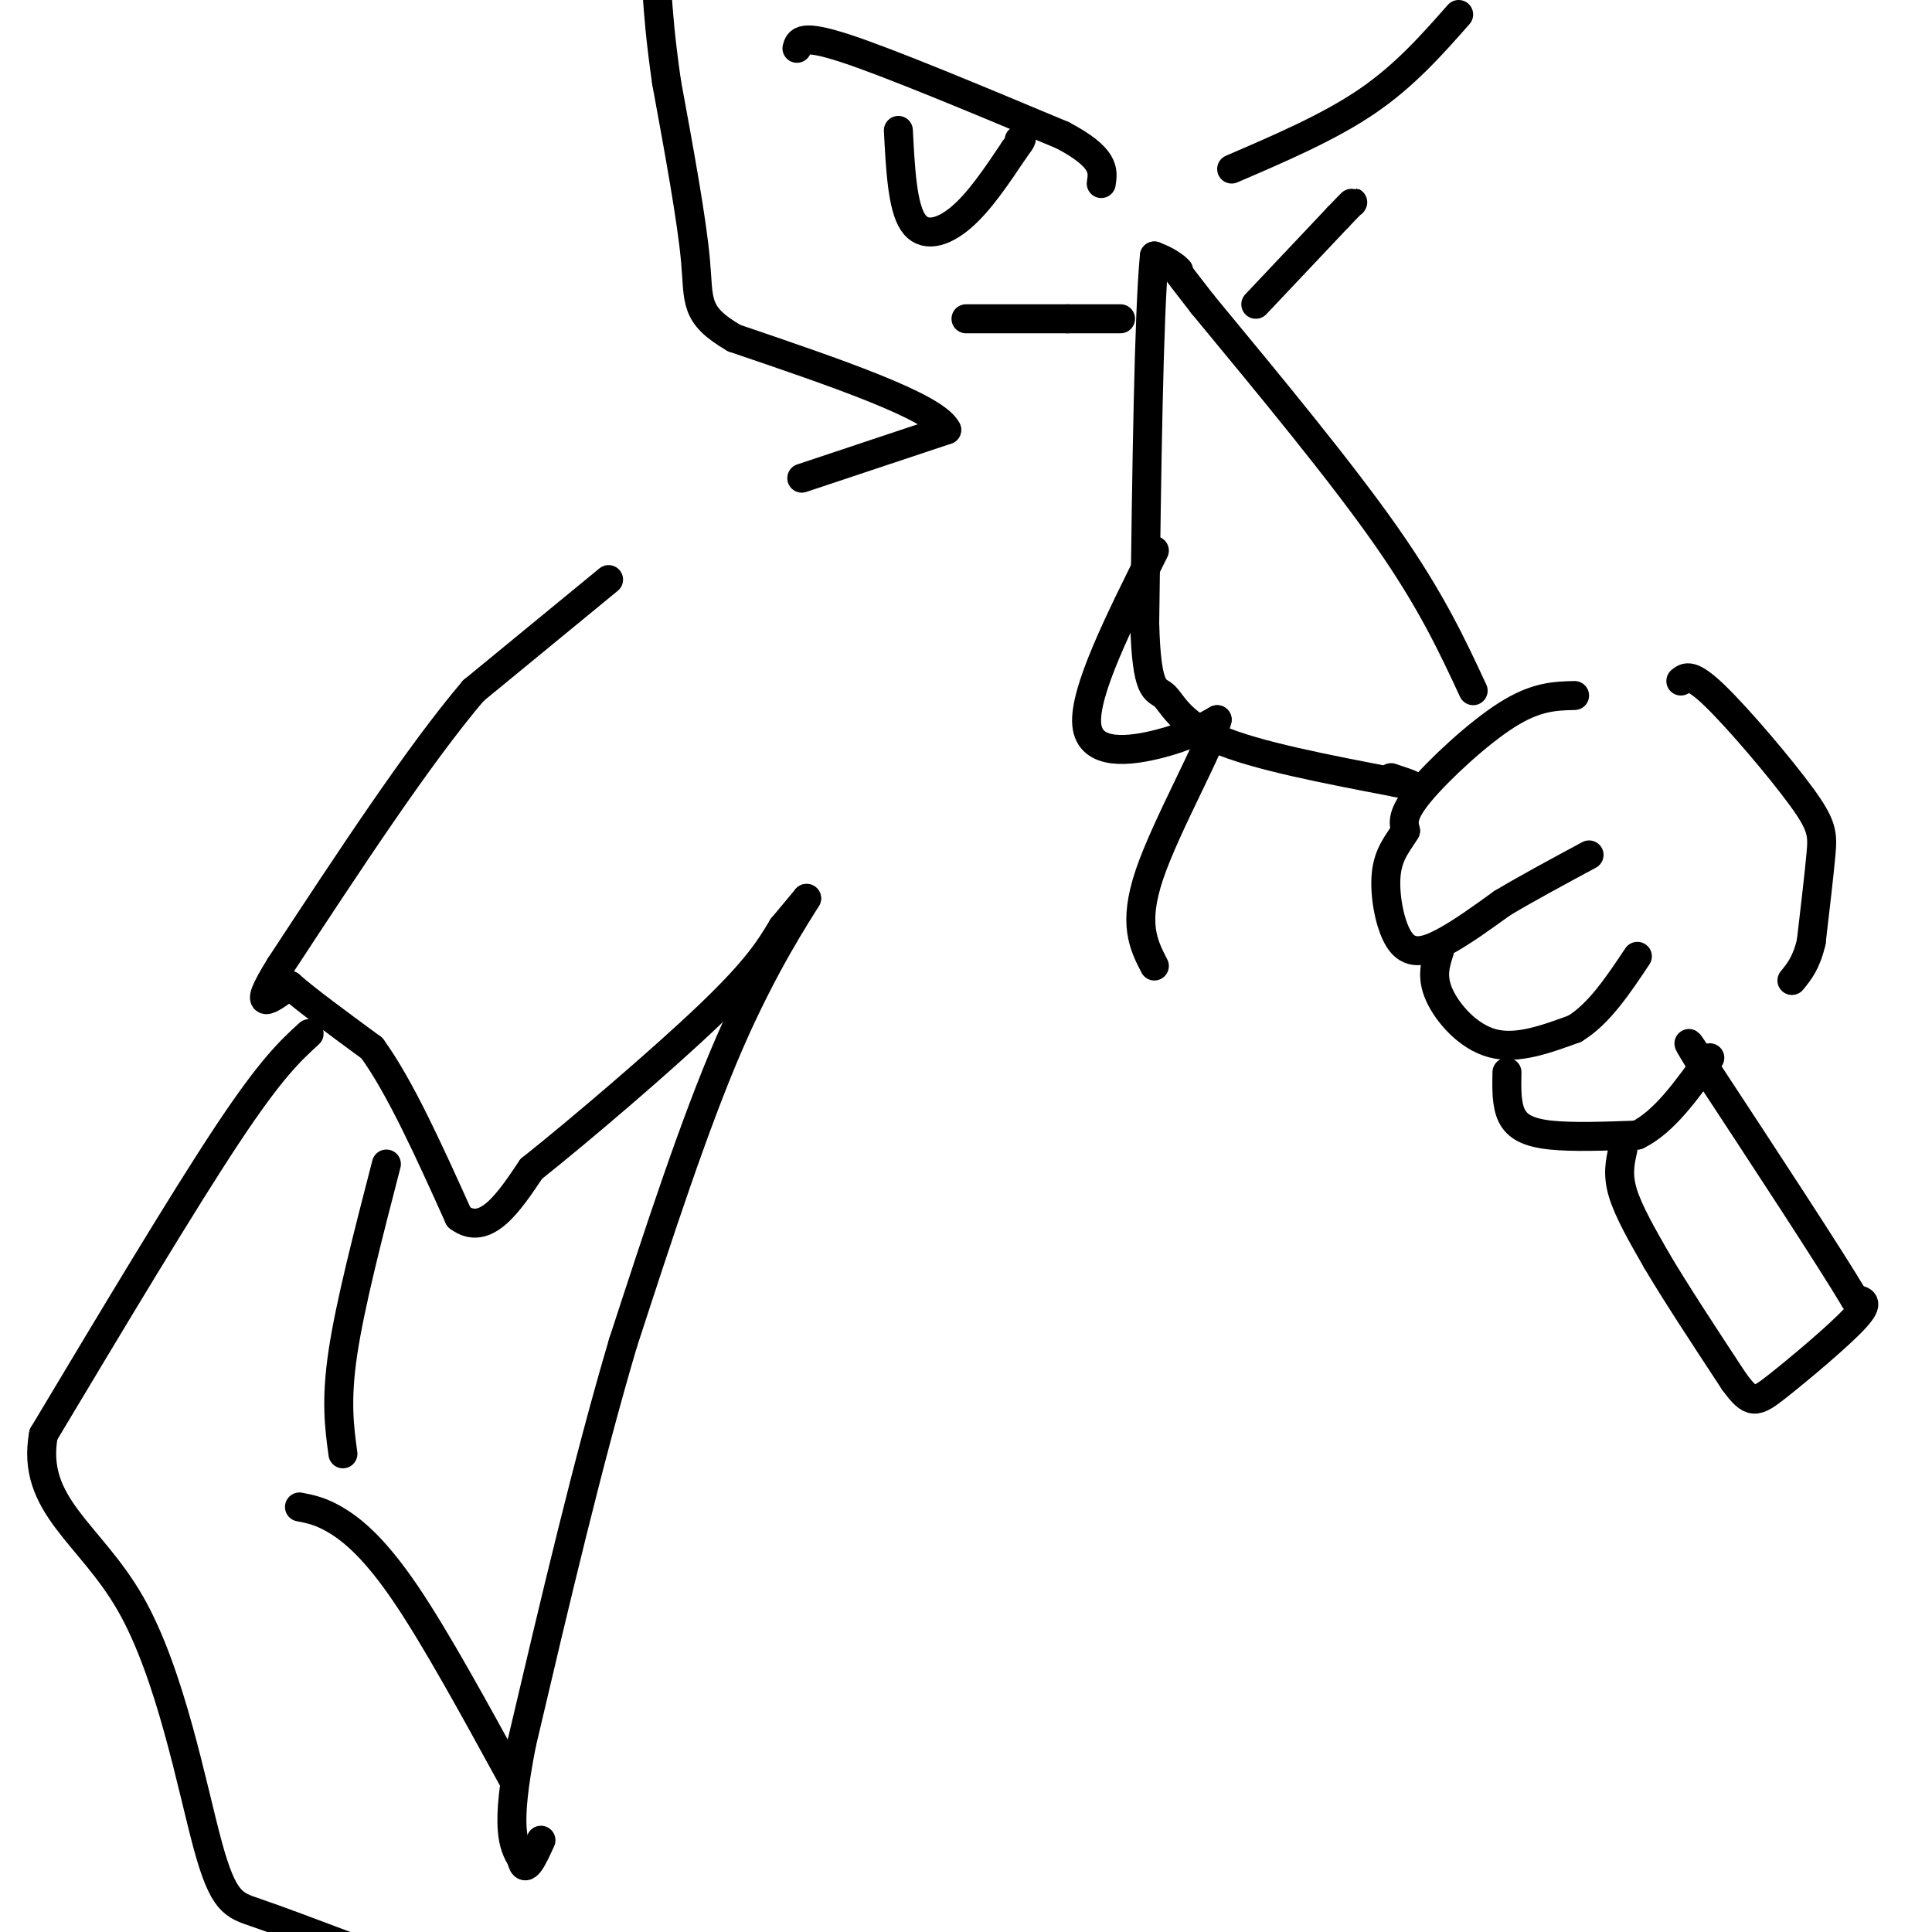 <svg viewBox='0 0 400 400' version='1.1' xmlns='http://www.w3.org/2000/svg' xmlns:xlink='http://www.w3.org/1999/xlink'><g fill='none' stroke='rgb(0,0,0)' stroke-width='6' stroke-linecap='round' stroke-linejoin='round'><path d='M126,120c0.000,0.000 -28.000,23.000 -28,23'/><path d='M98,143c-11.333,13.333 -25.667,35.167 -40,57'/><path d='M58,200c-6.333,10.167 -2.167,7.083 2,4'/><path d='M60,204c3.167,2.833 10.083,7.917 17,13'/><path d='M77,217c5.833,8.000 11.917,21.500 18,35'/><path d='M95,252c5.500,4.167 10.250,-2.917 15,-10'/><path d='M110,242c9.889,-7.867 27.111,-22.533 37,-32c9.889,-9.467 12.444,-13.733 15,-18'/><path d='M162,192c3.333,-4.000 4.167,-5.000 5,-6'/><path d='M167,186c-1.800,2.978 -8.800,13.422 -16,30c-7.200,16.578 -14.600,39.289 -22,62'/><path d='M129,278c-7.167,24.167 -14.083,53.583 -21,83'/><path d='M108,361c-3.500,17.833 -1.750,20.917 0,24'/><path d='M108,385c0.667,3.333 2.333,-0.333 4,-4'/><path d='M326,144c-3.978,0.089 -7.956,0.178 -14,4c-6.044,3.822 -14.156,11.378 -18,16c-3.844,4.622 -3.422,6.311 -3,8'/><path d='M291,172c-1.447,2.453 -3.563,4.585 -4,9c-0.437,4.415 0.805,11.112 3,14c2.195,2.888 5.341,1.968 9,0c3.659,-1.968 7.829,-4.984 12,-8'/><path d='M311,187c5.000,-3.000 11.500,-6.500 18,-10'/><path d='M298,197c-0.844,2.622 -1.689,5.244 0,9c1.689,3.756 5.911,8.644 11,10c5.089,1.356 11.044,-0.822 17,-3'/><path d='M326,213c5.000,-3.000 9.000,-9.000 13,-15'/><path d='M312,222c-0.067,3.356 -0.133,6.711 1,9c1.133,2.289 3.467,3.511 8,4c4.533,0.489 11.267,0.244 18,0'/><path d='M339,235c5.500,-2.667 10.250,-9.333 15,-16'/><path d='M336,238c-0.583,2.583 -1.167,5.167 0,9c1.167,3.833 4.083,8.917 7,14'/><path d='M343,261c3.833,6.500 9.917,15.750 16,25'/><path d='M359,286c3.560,4.881 4.458,4.583 9,1c4.542,-3.583 12.726,-10.452 16,-14c3.274,-3.548 1.637,-3.774 0,-4'/><path d='M384,269c-5.167,-8.667 -18.083,-28.333 -31,-48'/><path d='M353,221c-5.333,-8.167 -3.167,-4.583 -1,-1'/><path d='M305,143c-4.333,-9.333 -8.667,-18.667 -18,-32c-9.333,-13.333 -23.667,-30.667 -38,-48'/><path d='M249,63c-7.167,-9.167 -6.083,-8.083 -5,-7'/><path d='M244,56c-1.667,-1.667 -3.333,-2.333 -5,-3'/><path d='M239,53c-1.167,12.167 -1.583,44.083 -2,76'/><path d='M237,129c0.381,14.726 2.333,13.542 4,15c1.667,1.458 3.048,5.560 11,9c7.952,3.440 22.476,6.220 37,9'/><path d='M289,162c6.000,1.333 2.500,0.167 -1,-1'/><path d='M348,141c1.054,-0.857 2.107,-1.714 7,3c4.893,4.714 13.625,15.000 18,21c4.375,6.000 4.393,7.714 4,12c-0.393,4.286 -1.196,11.143 -2,18'/><path d='M375,195c-1.000,4.333 -2.500,6.167 -4,8'/><path d='M64,214c-3.917,3.583 -7.833,7.167 -17,21c-9.167,13.833 -23.583,37.917 -38,62'/><path d='M9,297c-2.673,14.689 9.644,20.411 18,35c8.356,14.589 12.750,38.043 16,50c3.250,11.957 5.357,12.416 10,14c4.643,1.584 11.821,4.292 19,7'/><path d='M62,312c2.311,0.444 4.622,0.889 8,3c3.378,2.111 7.822,5.889 14,15c6.178,9.111 14.089,23.556 22,38'/><path d='M71,301c-0.750,-5.500 -1.500,-11.000 0,-21c1.500,-10.000 5.250,-24.500 9,-39'/><path d='M166,99c0.000,0.000 30.000,-10.000 30,-10'/><path d='M196,89c-2.333,-4.833 -23.167,-11.917 -44,-19'/><path d='M152,70c-8.356,-4.867 -7.244,-7.533 -8,-16c-0.756,-8.467 -3.378,-22.733 -6,-37'/><path d='M138,17c-1.333,-9.333 -1.667,-14.167 -2,-19'/><path d='M165,10c0.417,-1.500 0.833,-3.000 10,0c9.167,3.000 27.083,10.500 45,18'/><path d='M220,28c8.833,4.667 8.417,7.333 8,10'/><path d='M200,66c0.000,0.000 21.000,0.000 21,0'/><path d='M221,66c5.333,0.000 8.167,0.000 11,0'/><path d='M260,63c0.000,0.000 17.000,-18.000 17,-18'/><path d='M277,45c3.333,-3.500 3.167,-3.250 3,-3'/><path d='M255,35c10.083,-4.333 20.167,-8.667 28,-14c7.833,-5.333 13.417,-11.667 19,-18'/><path d='M186,27c0.400,7.822 0.800,15.644 3,19c2.200,3.356 6.200,2.244 10,-1c3.800,-3.244 7.400,-8.622 11,-14'/><path d='M210,31c2.000,-2.667 1.500,-2.333 1,-2'/><path d='M239,114c-7.311,14.644 -14.622,29.289 -14,36c0.622,6.711 9.178,5.489 15,4c5.822,-1.489 8.911,-3.244 12,-5'/><path d='M252,149c-1.289,5.489 -10.511,21.711 -14,32c-3.489,10.289 -1.244,14.644 1,19'/></g>
</svg>
